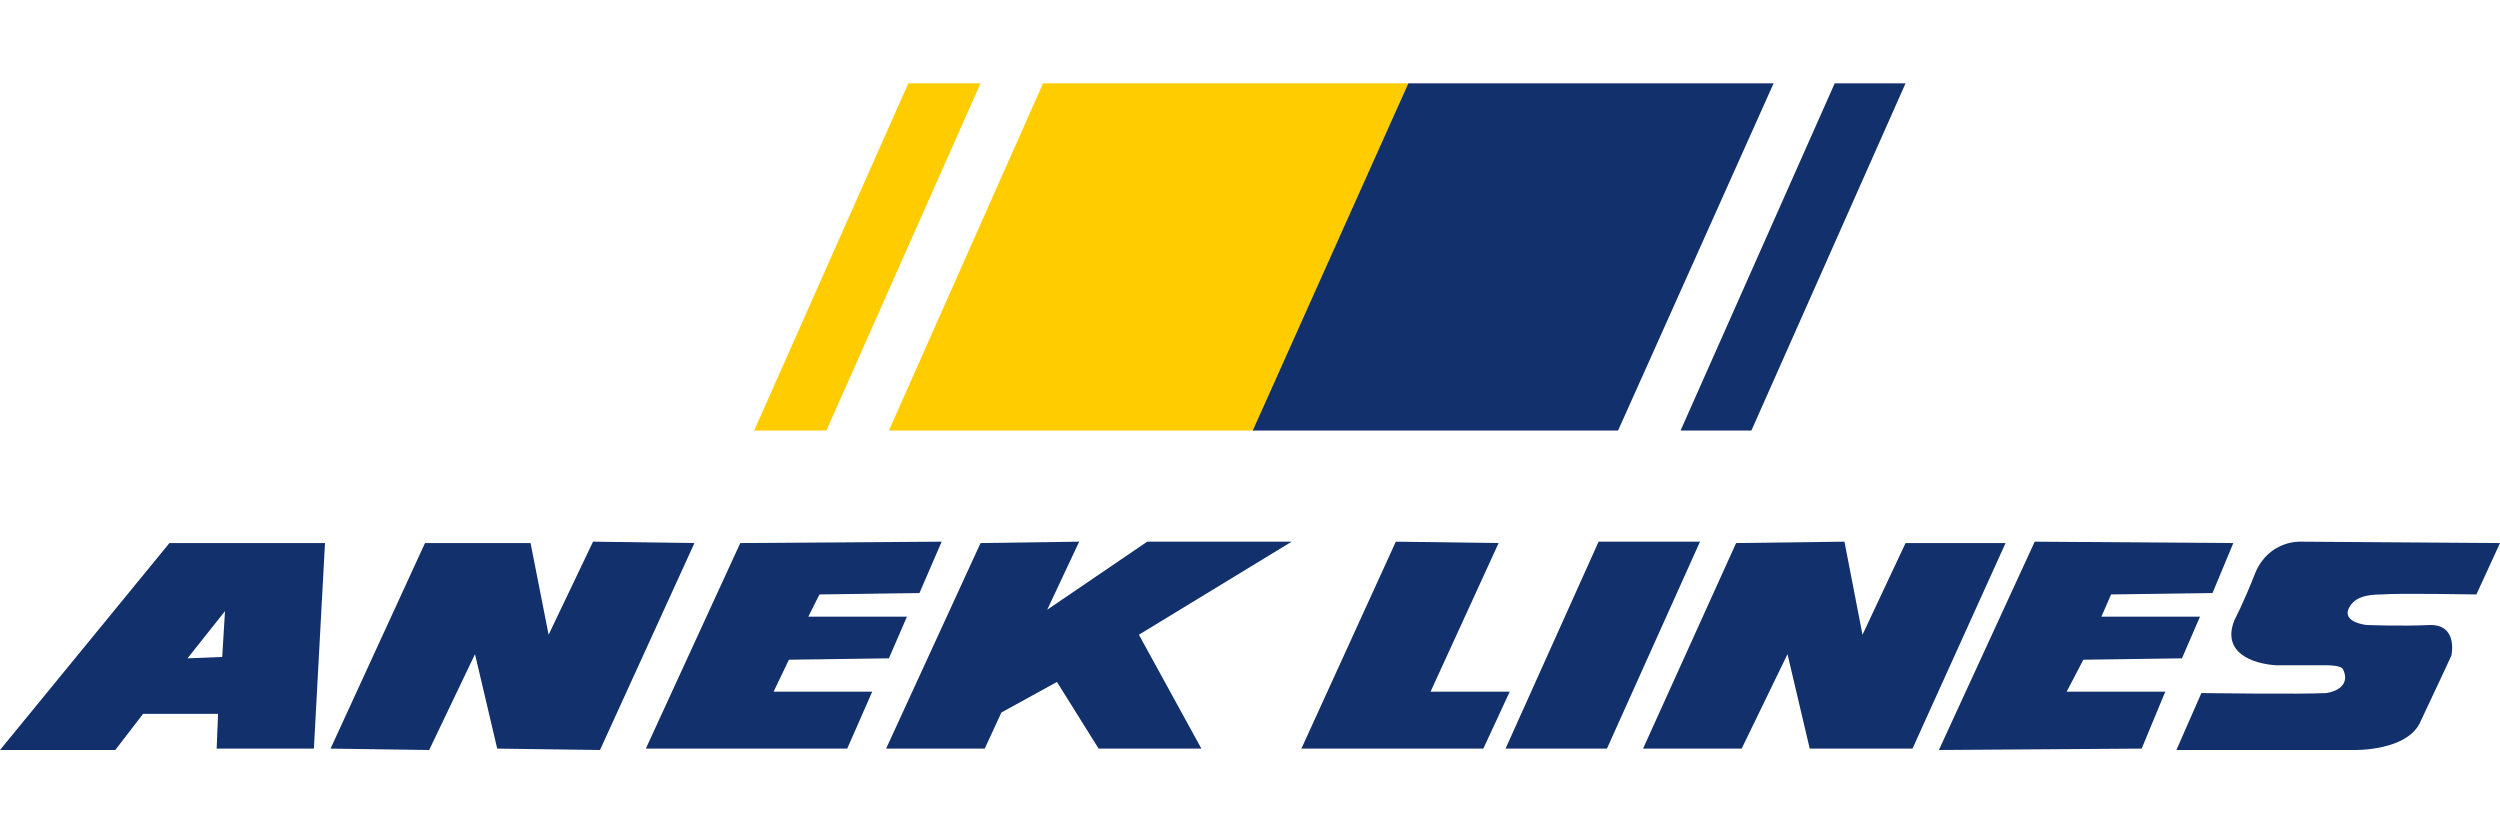 <?xml version="1.0" encoding="utf-8"?>
<!-- Generator: Adobe Illustrator 19.1.1, SVG Export Plug-In . SVG Version: 6.00 Build 0)  -->
<svg version="1.1" id="ANEK" xmlns="http://www.w3.org/2000/svg" xmlns:xlink="http://www.w3.org/1999/xlink" x="0px" y="0px"
	 viewBox="0 0 180 60" enable-background="new 0 0 180 60" xml:space="preserve">
<g>
	<g>
		<polygon fill-rule="evenodd" clip-rule="evenodd" fill="#12306B" points="30.6,39.1 38.2,39.1 39.5,45.7 42.7,39 50,39.1 43.2,54 
			35.8,53.9 34.2,47.1 30.9,54 23.8,53.9 		"/>
		<polygon fill-rule="evenodd" clip-rule="evenodd" fill="#12306B" points="53.3,39.1 67.8,39 66.2,42.7 59,42.8 58.2,44.4 
			65.3,44.4 64,47.4 56.8,47.5 55.7,49.8 62.8,49.8 61,53.9 46.5,53.9 		"/>
		<polygon fill-rule="evenodd" clip-rule="evenodd" fill="#12306B" points="70.6,39.1 77.7,39 75.4,43.9 82.6,39 93,39 82,45.7 
			86.5,53.9 79.1,53.9 76.1,49.1 72.1,51.3 70.9,53.9 63.8,53.9 		"/>
		<polygon fill-rule="evenodd" clip-rule="evenodd" fill="#12306B" points="100.5,39 107.9,39.1 103,49.8 108.7,49.8 106.8,53.9 
			93.7,53.9 		"/>
		<polygon fill-rule="evenodd" clip-rule="evenodd" fill="#12306B" points="115.1,39 122.4,39 115.7,53.9 108.4,53.9 		"/>
		<polygon fill-rule="evenodd" clip-rule="evenodd" fill="#12306B" points="118.3,53.9 125.4,53.9 128.7,47.1 130.3,53.9 
			137.7,53.9 144.4,39.1 137.2,39.1 134.1,45.7 132.8,39 125,39.1 		"/>
		<polygon fill-rule="evenodd" clip-rule="evenodd" fill="#12306B" points="160.8,39.1 159.3,42.7 152,42.8 151.3,44.4 158.4,44.4 
			157.1,47.4 150,47.5 148.8,49.8 155.9,49.8 154.2,53.9 139.6,54 146.5,39 		"/>
		<path fill-rule="evenodd" clip-rule="evenodd" fill="#12306B" d="M178.3,42.8l1.7-3.7L165.6,39c0,0-2.2-0.1-3.2,2.2
			c-0.9,2.3-1.5,3.4-1.5,3.4c-1,2.4,1.3,3.2,3,3.3c0.9,0,3.7,0,3.7,0s1,0,1.1,0.3c0.4,0.8,0,1.5-1.2,1.7c-1.8,0.1-9,0-9,0l-1.8,4.1
			h12.8c0,0,3.9,0.1,4.8-2.1c1-2.1,2.2-4.7,2.2-4.7s0.5-2.2-1.5-2.2c-2.1,0.1-4.6,0-4.6,0s-2.1-0.2-1.1-1.5c0.4-0.5,1.1-0.7,2.2-0.7
			C172.6,42.7,178.3,42.8,178.3,42.8z"/>
		<path fill-rule="evenodd" clip-rule="evenodd" fill="#12306B" d="M12.2,39.1h11.2l-0.8,14.8h-7l0.1-2.5h-5.4l-2,2.6H0L12.2,39.1
			L12.2,39.1z M13.5,47.4l2.5-0.1l0.2-3.3L13.5,47.4z"/>
	</g>
	<g>
		<polygon fill-rule="evenodd" clip-rule="evenodd" fill="#FFCC00" points="64,31 90.3,31 101.4,6 75.1,6 		"/>
		<polygon fill-rule="evenodd" clip-rule="evenodd" fill="#FFCC00" points="54.3,31 59.5,31 70.6,6 65.4,6 		"/>
		<polygon fill-rule="evenodd" clip-rule="evenodd" fill="#12306B" points="127.7,6 101.4,6 90.2,31 116.5,31 		"/>
		<polygon fill-rule="evenodd" clip-rule="evenodd" fill="#12306B" points="137.2,6 132.1,6 121,31 126.1,31 		"/>
	</g>
</g>
<g>
</g>
<g>
</g>
<g>
</g>
<g>
</g>
<g>
</g>
<g>
</g>
</svg>
